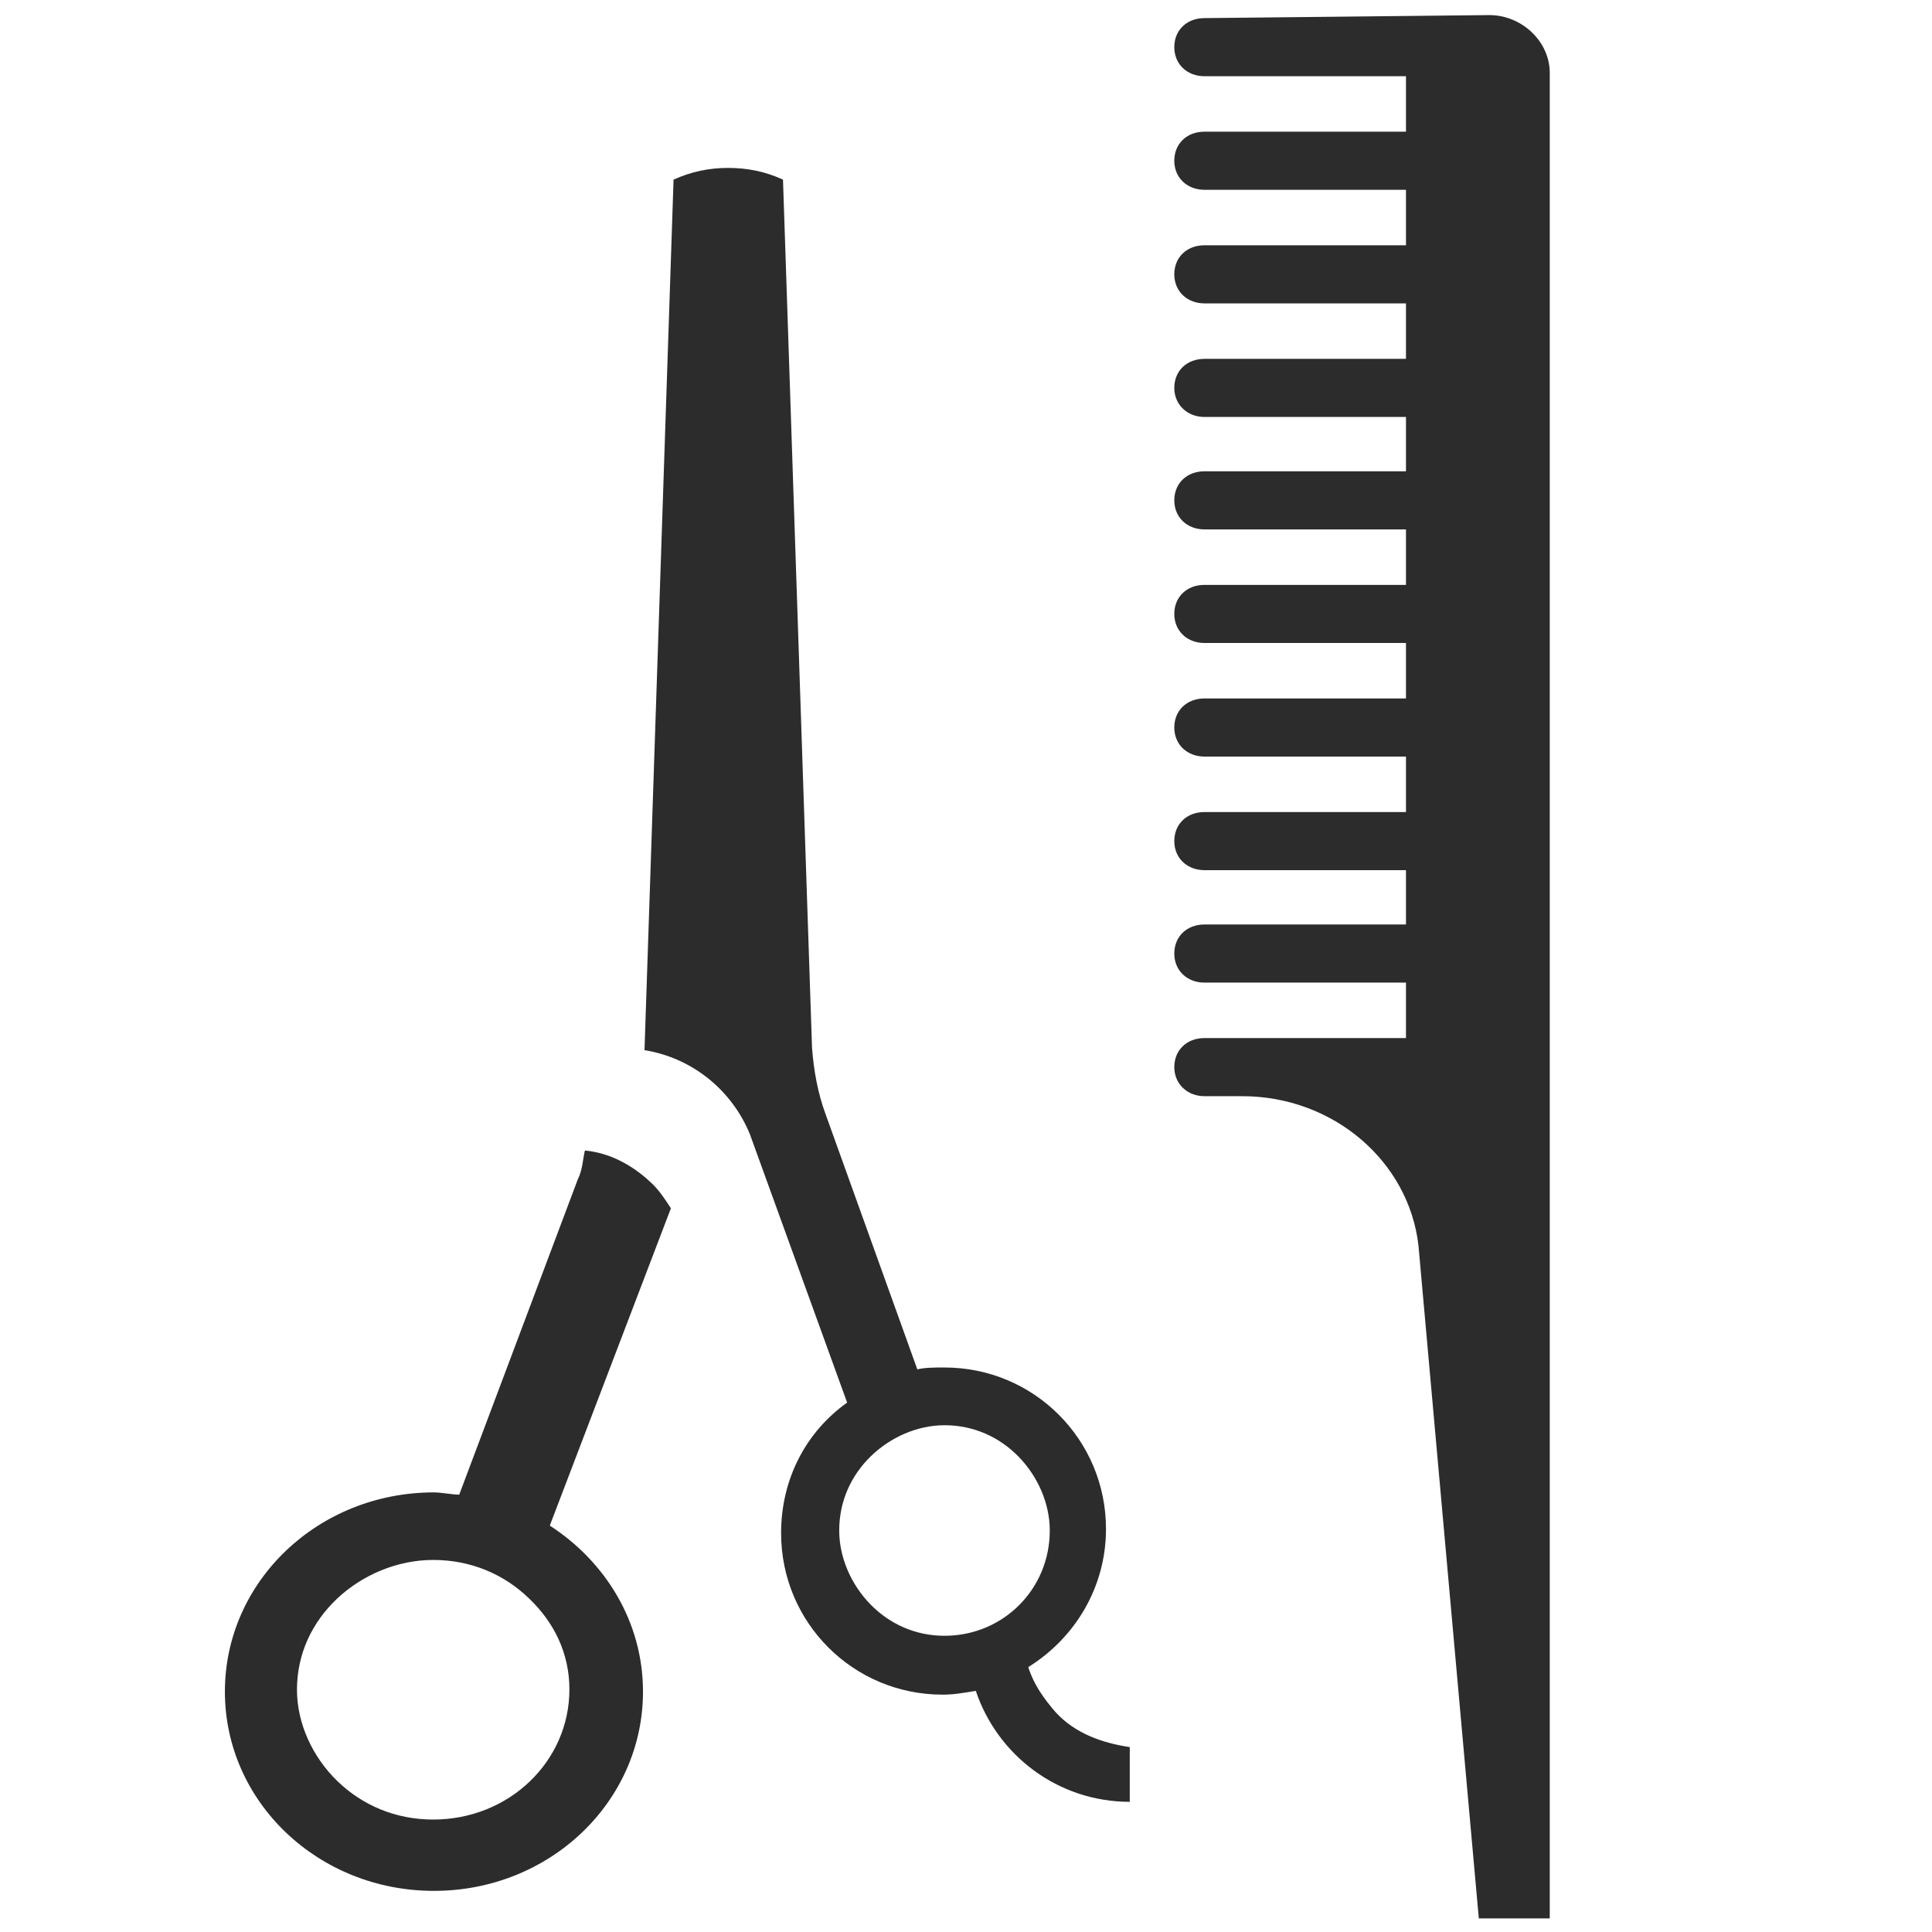 <?xml version="1.0" standalone="no"?><!DOCTYPE svg PUBLIC "-//W3C//DTD SVG 1.1//EN" "http://www.w3.org/Graphics/SVG/1.1/DTD/svg11.dtd"><svg t="1724910275351" class="icon" viewBox="0 0 1024 1024" version="1.1" xmlns="http://www.w3.org/2000/svg" p-id="12672" xmlns:xlink="http://www.w3.org/1999/xlink" width="200" height="200"><path d="M638.4 9.6c-9.4 0-16 6.4-16 15.4s6.8 15.4 16 15.4h106.8v29.4h-106.8c-9.4 0-16 6.4-16 15.4s6.8 15.4 16 15.4h106.8V130h-106.8c-9.4 0-16 6.4-16 15.4s6.8 15.4 16 15.4h106.8v29.4h-106.8c-9.4 0-16 6.4-16 15.4 0 8.8 6.8 15.4 16 15.4h106.8v28.8h-106.8c-9.4 0-16 6.4-16 15.4s6.8 15.4 16 15.4h106.8V310h-106.8c-9.4 0-16 6.4-16 15.4s6.8 15.4 16 15.4h106.8v29.4h-106.8c-9.4 0-16 6.4-16 15.4s6.8 15.4 16 15.4h106.8v29.4h-106.8c-9.4 0-16 6.4-16 15.4s6.8 15.4 16 15.4h106.8V490h-106.8c-9.4 0-16 6.4-16 15.4s6.8 15.4 16 15.4h106.8v29.4h-106.8c-9.4 0-16 6.4-16 15.4 0 8.8 6.8 15.4 16 15.4h20c48.2 0 88.2 34.4 93.4 79l32 356.8h37.6V38.6c0-16.6-14.8-30.6-32-30.6l-151 1.6zM344.6 626.4c-9.4-8.8-21.4-15.4-34.6-16.6-1.2 5.2-1.2 10.2-3.8 15.4l-62.8 167c-3.8 0-9.4-1.2-13.4-1.2-61.4 0-110.8 47.2-110.8 105.6s49.4 105.6 110.8 105.6 110.8-47.2 110.8-105.6c0-37-20-69-49.4-88l64.2-168.2c-4.2-6.4-6.8-10.2-11-14z m-42.8 269c0 38.2-32 69-72.2 69-20 0-37.6-7.6-50.8-20.4-13.2-12.8-21.4-30.6-21.4-48.4 0-19 8-35.8 21.4-48.4 13.4-12.6 32-20.4 50.8-20.4 20 0 37.6 7.6 50.8 20.4 13.2 12.6 21.4 29 21.4 48.2zM559.4 907.4c-6.2-7.2-11.4-14.4-14.4-23.8 24.8-15.4 41.2-42.4 41.2-73.2 0-47.4-38.2-85.6-85.6-85.6-5.2 0-10.4 0-14.4 1l-48.6-135.2c-4.2-11.4-6.2-22.8-7.2-35l-15.4-460.4c-9.2-4.2-18.6-6.2-29-6.2s-19.6 2-29 6.2l-15.4 461.4c25.8 4.2 46.4 21.6 55.8 44.4l51.6 142.4c-21.6 15.4-35 40.2-35 69.2 0 47.4 38.2 85.6 85.6 85.6 6.2 0 11.4-1 17.6-2 11.4 34 43.4 58.8 81.6 58.8V926c-14.6-2.2-29-7.2-39.4-18.6z m-58.8-40.4c-15.4 0-29-6.2-39.2-16.6s-16.6-24.8-16.6-39.2c0-15.4 6.2-29 16.6-39.2s24.8-16.6 39.2-16.6c15.4 0 29 6.2 39.2 16.6s16.6 24.8 16.6 39.2c0 31.2-24.8 55.8-55.8 55.8z" fill="#2c2c2c" p-id="12673"></path></svg>